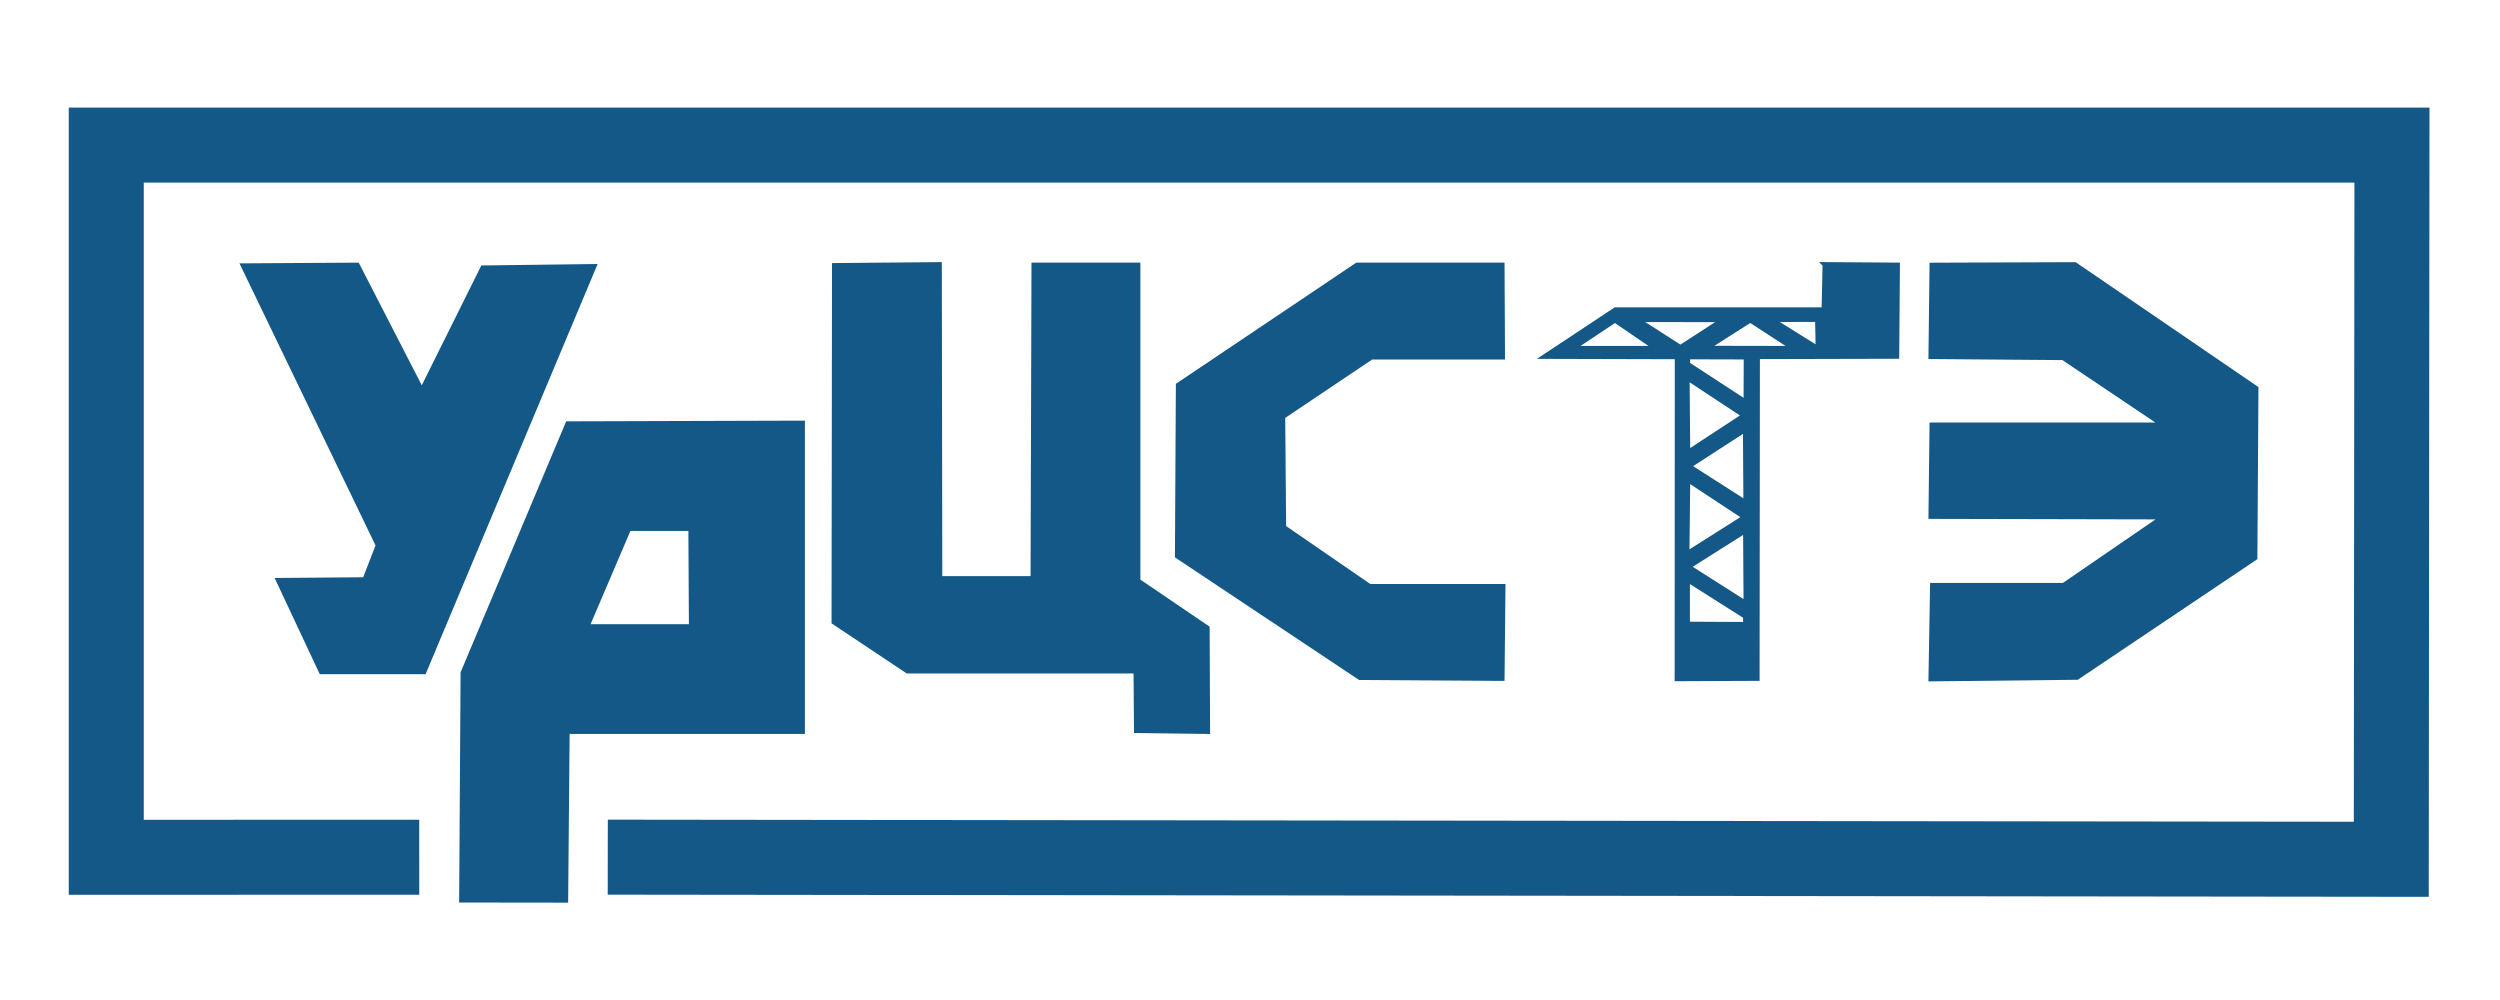 <?xml version="1.0" encoding="UTF-8"?> <svg xmlns="http://www.w3.org/2000/svg" xmlns:xlink="http://www.w3.org/1999/xlink" xmlns:xodm="http://www.corel.com/coreldraw/odm/2003" xml:space="preserve" width="100mm" height="40mm" version="1.1" style="shape-rendering:geometricPrecision; text-rendering:geometricPrecision; image-rendering:optimizeQuality; fill-rule:evenodd; clip-rule:evenodd" viewBox="0 0 10000 4000"> <defs> <style type="text/css"> .str1 {stroke:#135887;stroke-width:300;stroke-miterlimit:22.926} .str0 {stroke:#135887;stroke-width:20;stroke-miterlimit:22.926} .fil1 {fill:none} .fil0 {fill:#135887} </style> </defs> <g id="Слой_x0020_1">  <polygon class="fil0 str0" points="7728.1,1060.81 8290.99,1058.68 8299.49,1058.68 9023.8,1553.6 9019.56,2231.19 8307.98,2709.11 7723.86,2715.48 7730.23,2341.64 8254.88,2341.64 8654.21,2067.63 7723.86,2065.51 7728.1,1700.16 8654.21,1700.16 8252.76,1430.4 7723.86,1426.15 "></polygon> <path class="fil0 str0" d="M7300.28 1058.37l289.41 2.13 -2.8 364.54 -557.27 1.39 -1.23 1286.98 -319.85 1.4 0.55 -1287.88 -528.24 -1.43 281.01 -186.14 834.4 0 4.02 -180.99zm-840.44 221.66l-170.97 113.77 1.97 0 335.38 0 -166.38 -113.77zm86.81 -1.98l347.22 0.66 -173.61 112.45 -1.32 -2.63 -172.29 -110.48zm454.41 1.98l-177.56 113.11 352.48 0.66 -174.92 -113.77zm83.45 -1.86l7.44 0 178.41 -0.57 2.29 118.37 -2.86 -2.29 -185.28 -115.51zm-334.23 149.05l234.62 0.64 -0.64 181.84 -233.98 -152.59 0 -29.89zm-1.91 83.29l229.53 151.33 -226.99 148.78 -2.54 -300.11zm233.35 206.65l1.9 294.38 -229.53 -146.88 227.63 -147.5zm-230.81 200.91l228.9 150.69 -232.08 146.88 3.18 -297.57zm231.44 203.46l1.91 293.11 -232.07 -147.5 230.16 -145.61zm-232.71 196.47l232.71 147.51 0 32.43 -232.71 -1.27 0 -178.67z"></path> <polygon class="fil0 str0" points="4713.43,1540.74 5428.22,1060.52 6008.18,1060.52 6010.02,1428.07 5485.48,1428.07 5130.85,1666.34 5134.55,2109.61 5478.09,2346.03 6011.87,2346.03 6008.18,2713.58 5439.3,2709.88 4709.74,2224.13 "></polygon> <polygon class="fil0 str0" points="3338.04,1062.22 3757.3,1058.52 3759.14,2314.45 4132.23,2314.45 4135.92,1060.37 4551.48,1060.37 4551.48,2323.68 4828.53,2512.07 4830.37,2925.79 4545.94,2922.09 4544.1,2683.84 3629.86,2683.84 3336.19,2488.06 "></polygon> <path class="fil0 str0" d="M2763.5 2113.74l2.12 392.93 -418.41 0 167.79 -392.93 248.5 0zm-492.07 -418.37l938.17 -2.81 0 1233.11 -940.98 0 -6.01 674.94 -415.99 -0.52 5.71 -908.64 419.1 -996.08z"></path> <polygon class="fil0 str0" points="973.72,1063.37 1428.76,1060.56 1687.18,1563.35 1931.55,1071.8 2375.36,1066.18 1695.61,2686.91 1285.51,2686.91 1114.16,2321.75 1459.66,2318.95 1513.03,2181.31 "></polygon> <polyline class="fil1 str1" points="1676.92,3428.94 425.07,3429.15 425.07,580.42 9567.82,580.42 9565.15,3437.14 2431.04,3428.62 "></polyline> </g> </svg> 